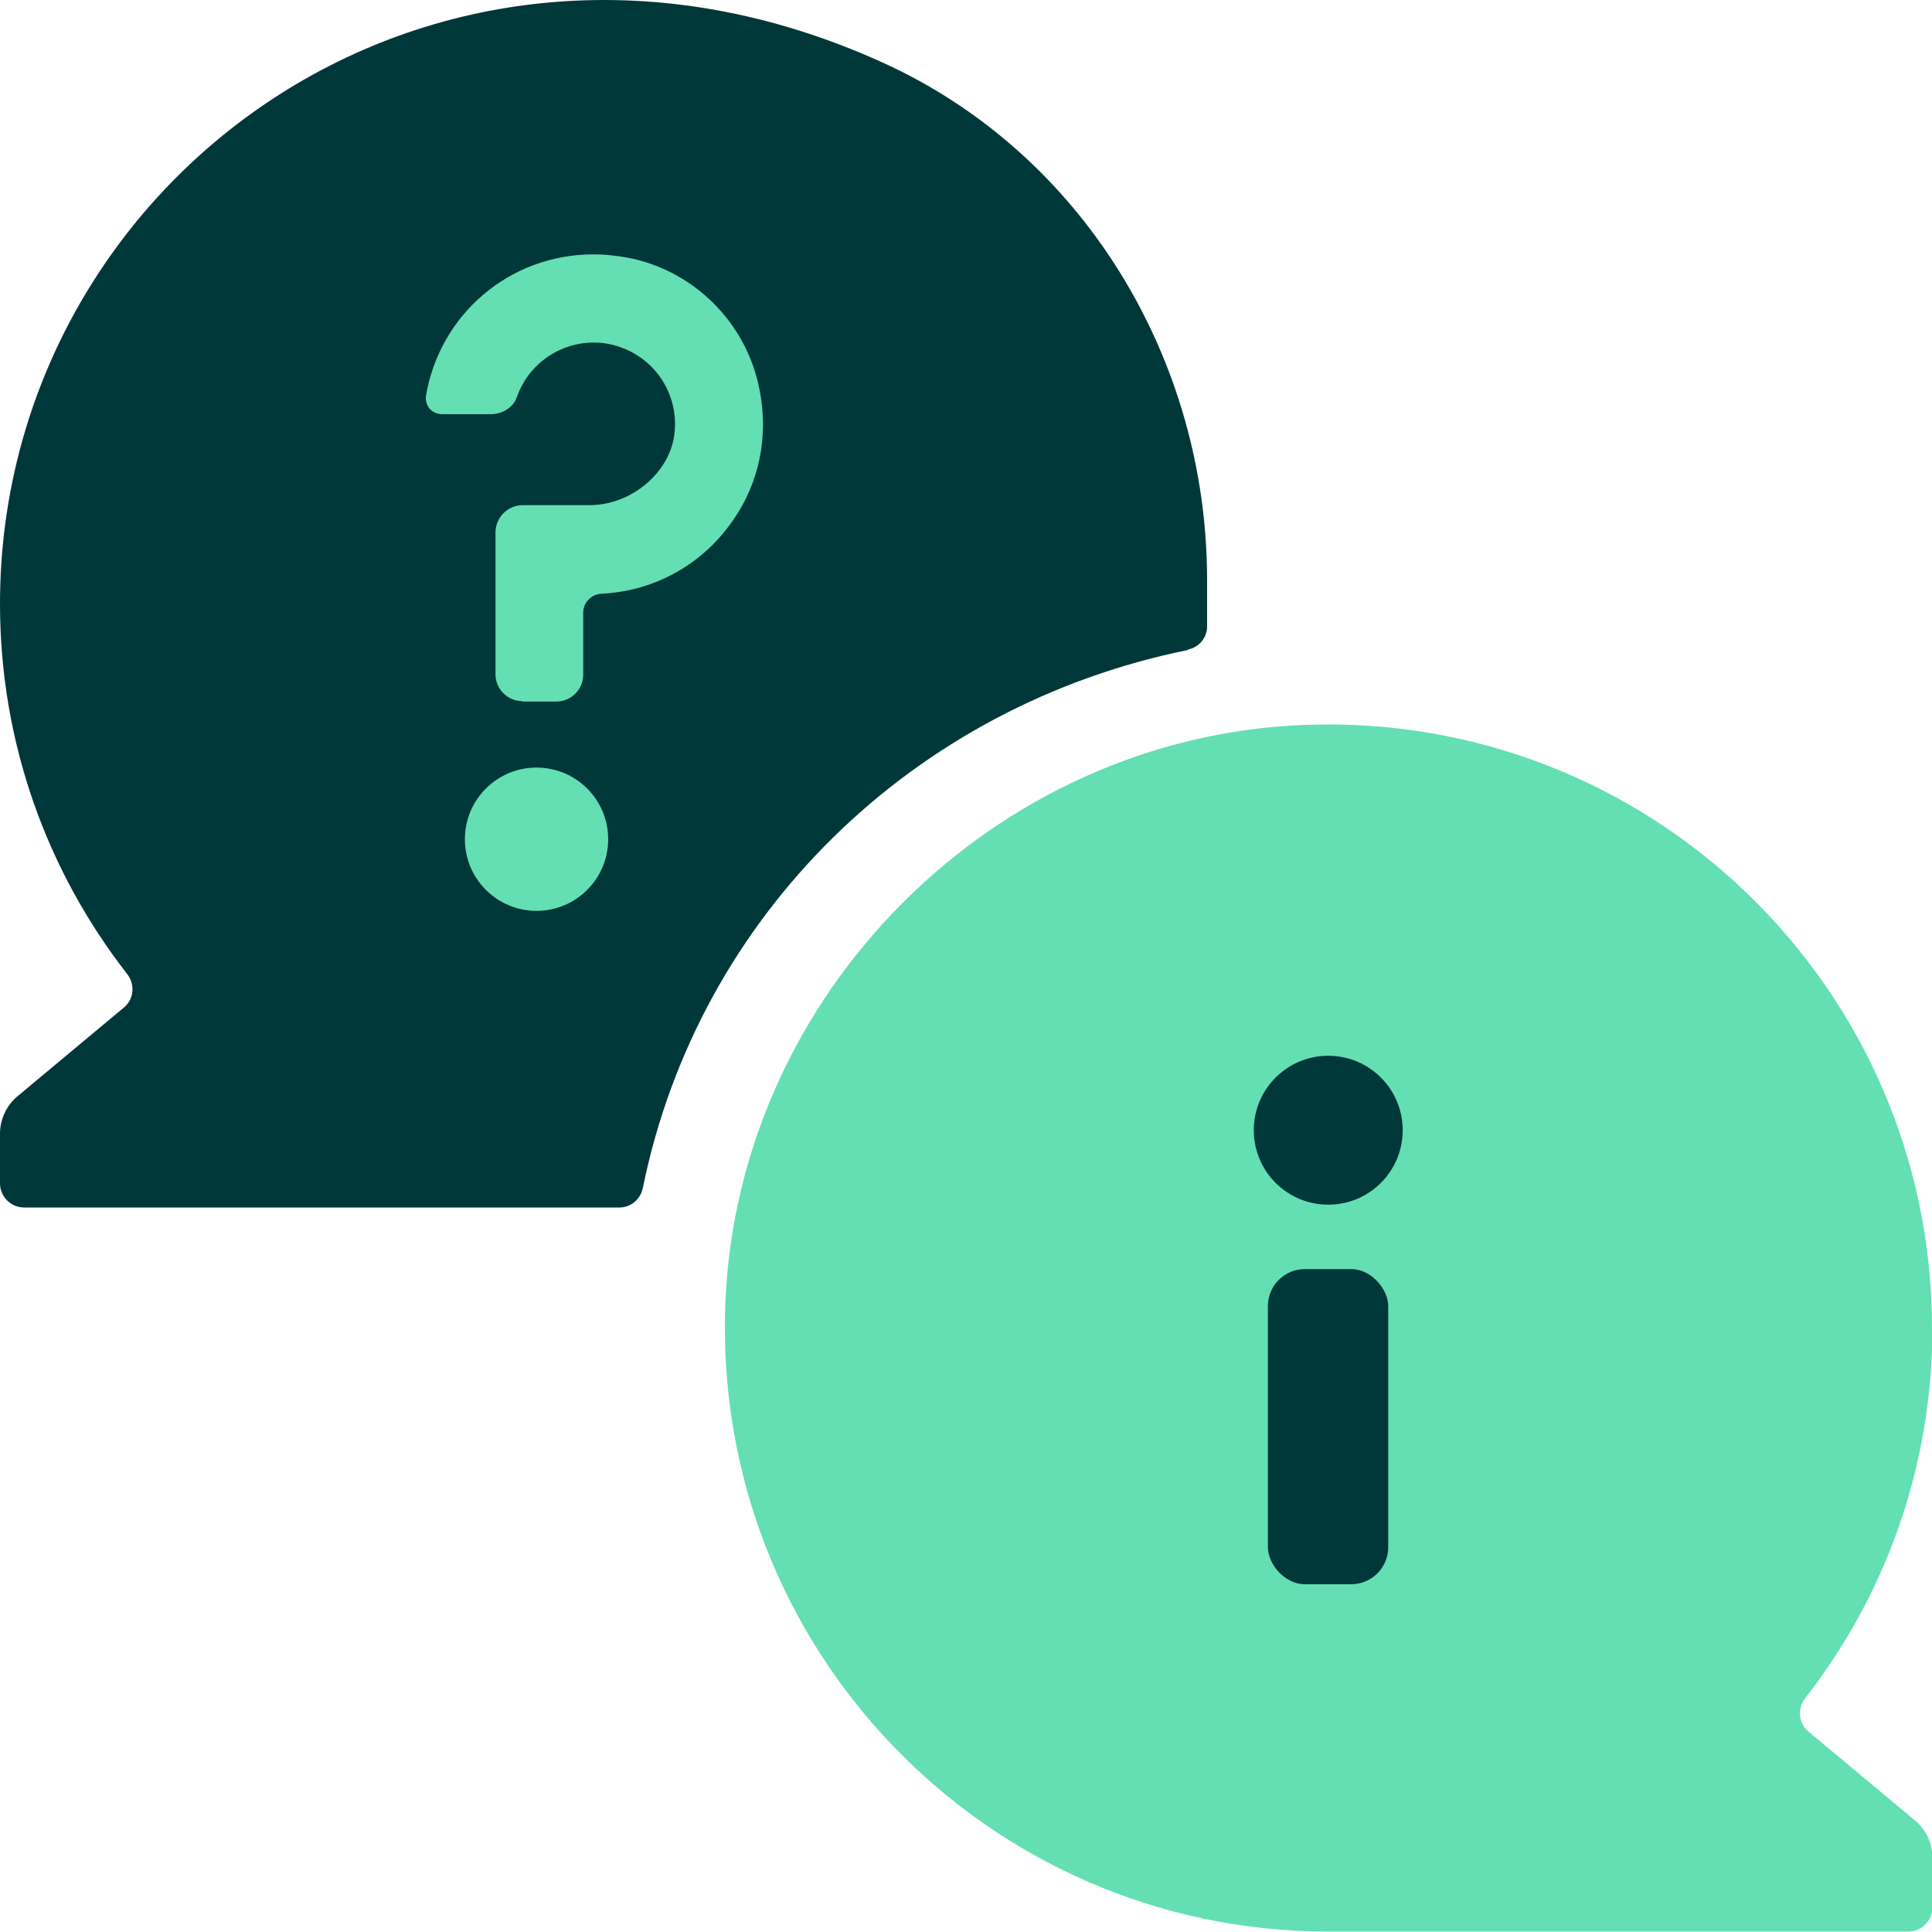<?xml version="1.0" encoding="UTF-8"?><svg id="Layer_1" xmlns="http://www.w3.org/2000/svg" viewBox="0 0 48 48"><defs><style>.cls-1{fill:#003839;}.cls-2{fill:#63dfb3;}</style></defs><path class="cls-2" d="M48,33c0-8.48-7.03-15.31-15.58-14.99-7.72,.29-14.11,6.68-14.4,14.4-.32,8.55,6.51,15.58,14.99,15.58h14.4c.33,0,.6-.27,.6-.6v-1.24c0-.36-.16-.69-.43-.92l-2.65-2.21c-.25-.21-.28-.57-.08-.83,1.98-2.54,3.16-5.73,3.16-9.2Z"/><path class="cls-1" d="M29.51,16.14c.28-.06,.48-.29,.48-.58v-1.15c0-5.48-3.08-10.6-8.07-12.86C10.81-3.49,0,4.49,0,15,0,18.47,1.18,21.66,3.16,24.2c.2,.26,.17,.62-.08,.83L.43,27.24C.16,27.47,0,27.81,0,28.16v1.24C0,29.73,.27,30,.6,30H15.39c.28,0,.52-.2,.58-.48,1.38-6.8,6.73-11.99,13.54-13.37Z"/><g><rect class="cls-1" x="31.5" y="31.53" width="2.99" height="7.83" rx=".92" ry=".92"/><circle class="cls-1" cx="33" cy="28.08" r="1.85"/></g><g><circle class="cls-2" cx="13.33" cy="20.85" r="1.78"/><path class="cls-2" d="M12.98,17.42c-.37,0-.67-.3-.67-.67v-3.52c0-.37,.3-.68,.68-.68h1.66c1.05,0,2.02-.83,2.11-1.81,.06-.57-.13-1.14-.51-1.56-.38-.42-.93-.67-1.5-.67-.86,0-1.63,.55-1.91,1.36-.09,.25-.35,.42-.65,.42h-1.21c-.12,0-.23-.05-.31-.14-.07-.09-.1-.2-.09-.3,.34-2.04,2.08-3.53,4.16-3.53,.33,0,.66,.04,.99,.11,1.54,.35,2.76,1.57,3.11,3.11,.29,1.27,.03,2.53-.74,3.54-.75,1-1.9,1.61-3.15,1.67-.26,.01-.46,.22-.46,.47v1.54c0,.37-.3,.67-.67,.67h-.86Z"/></g></svg>